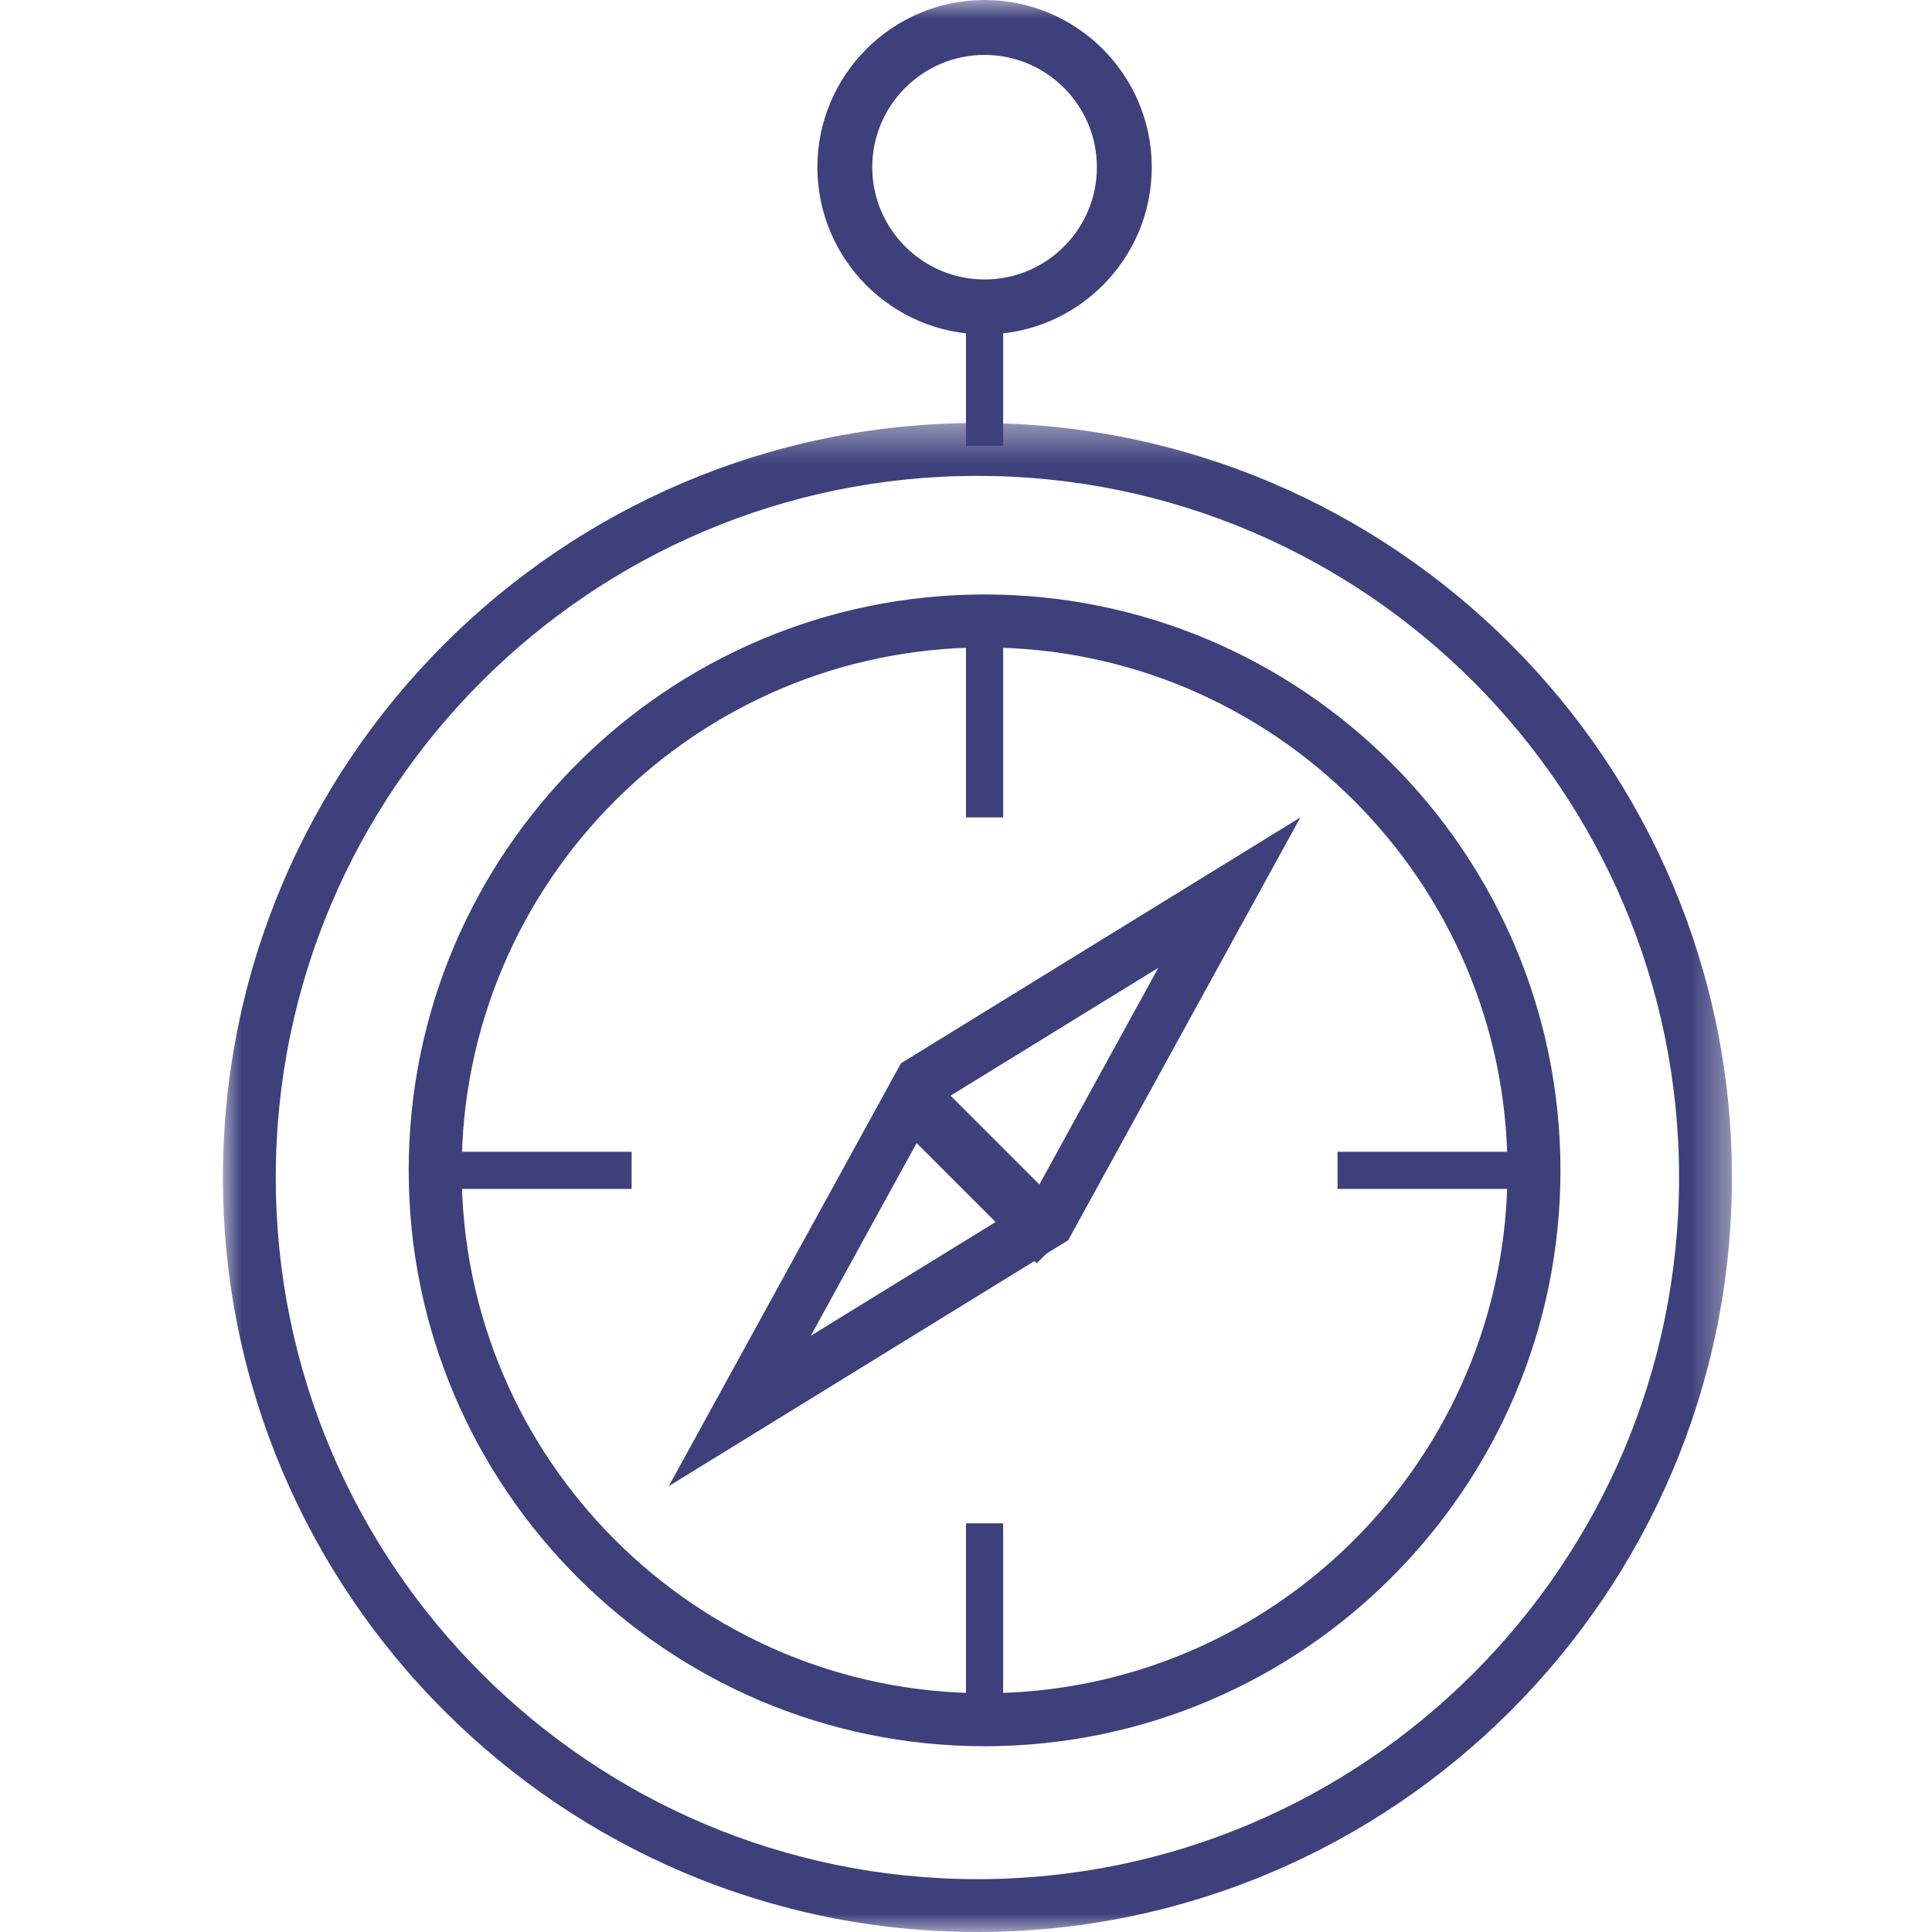 <?xml version="1.0" encoding="UTF-8"?>
<svg width="52px" height="52px" viewBox="0 0 52 52" version="1.1" xmlns="http://www.w3.org/2000/svg" xmlns:xlink="http://www.w3.org/1999/xlink">
    <title>icon-tips</title>
    <defs>
        <polygon id="path-1" points="0 0.385 40.614 0.385 40.614 41 0 41"></polygon>
        <polygon id="path-3" points="0 52 41 52 41 0 0 0"></polygon>
    </defs>
    <g id="icon-tips" stroke="none" stroke-width="1" fill="none" fill-rule="evenodd">
        <g id="Group-15" transform="translate(6, 0)">
            <path d="M20.5,17.427 C12.74,17.427 6.426,23.74 6.426,31.5 C6.426,39.261 12.74,45.573 20.5,45.573 C28.26,45.573 34.574,39.261 34.574,31.5 C34.574,23.74 28.26,17.427 20.5,17.427 M20.5,47 C11.953,47 5,40.047 5,31.5 C5,22.953 11.953,16 20.5,16 C29.047,16 36,22.953 36,31.5 C36,40.047 29.047,47 20.5,47" id="Fill-1" fill="#3E407C"></path>
            <g id="Group-5" transform="translate(0, 11)">
                <mask id="mask-2" fill="white">
                    <use xlink:href="#path-1"></use>
                </mask>
                <g id="Clip-4"></g>
                <path d="M20.307,1.808 C9.894,1.808 1.422,10.279 1.422,20.693 C1.422,31.106 9.894,39.578 20.307,39.578 C30.72,39.578 39.192,31.106 39.192,20.693 C39.192,10.279 30.72,1.808 20.307,1.808 M20.307,41 C9.109,41 -0,31.891 -0,20.693 C-0,9.495 9.109,0.385 20.307,0.385 C31.505,0.385 40.615,9.495 40.615,20.693 C40.615,31.891 31.505,41 20.307,41" id="Fill-3" fill="#3E407C" mask="url(#mask-2)"></path>
            </g>
            <mask id="mask-4" fill="white">
                <use xlink:href="#path-3"></use>
            </mask>
            <g id="Clip-7"></g>
            <polygon id="Fill-6" fill="#3E407C" mask="url(#mask-4)" points="20 46 21 46 21 41 20 41"></polygon>
            <polygon id="Fill-8" fill="#3E407C" mask="url(#mask-4)" points="20 22 21 22 21 17 20 17"></polygon>
            <polygon id="Fill-9" fill="#3E407C" mask="url(#mask-4)" points="6 32 11 32 11 31 6 31"></polygon>
            <polygon id="Fill-10" fill="#3E407C" mask="url(#mask-4)" points="30 32 35 32 35 31 30 31"></polygon>
            <path d="M19.262,29.689 L15.823,35.952 L21.738,32.311 L25.177,26.048 L19.262,29.689 Z M12,40 L18.25,28.618 L29,22 L22.75,33.382 L12,40 Z" id="Fill-11" fill="#3E407C" mask="url(#mask-4)"></path>
            <polygon id="Fill-12" fill="#3E407C" mask="url(#mask-4)" points="21.905 34 18 30.095 19.095 29 23 32.905"></polygon>
            <polygon id="Fill-13" fill="#3E407C" mask="url(#mask-4)" points="20 12 21 12 21 8 20 8"></polygon>
            <path d="M20.5,1.478 C18.834,1.478 17.477,2.833 17.477,4.5 C17.477,6.167 18.834,7.522 20.5,7.522 C22.166,7.522 23.523,6.167 23.523,4.5 C23.523,2.833 22.166,1.478 20.5,1.478 M20.5,9 C18.019,9 16,6.982 16,4.5 C16,2.019 18.019,0 20.5,0 C22.981,0 25,2.019 25,4.5 C25,6.982 22.981,9 20.5,9" id="Fill-14" fill="#3E407C" mask="url(#mask-4)"></path>
        </g>
    </g>
</svg>
